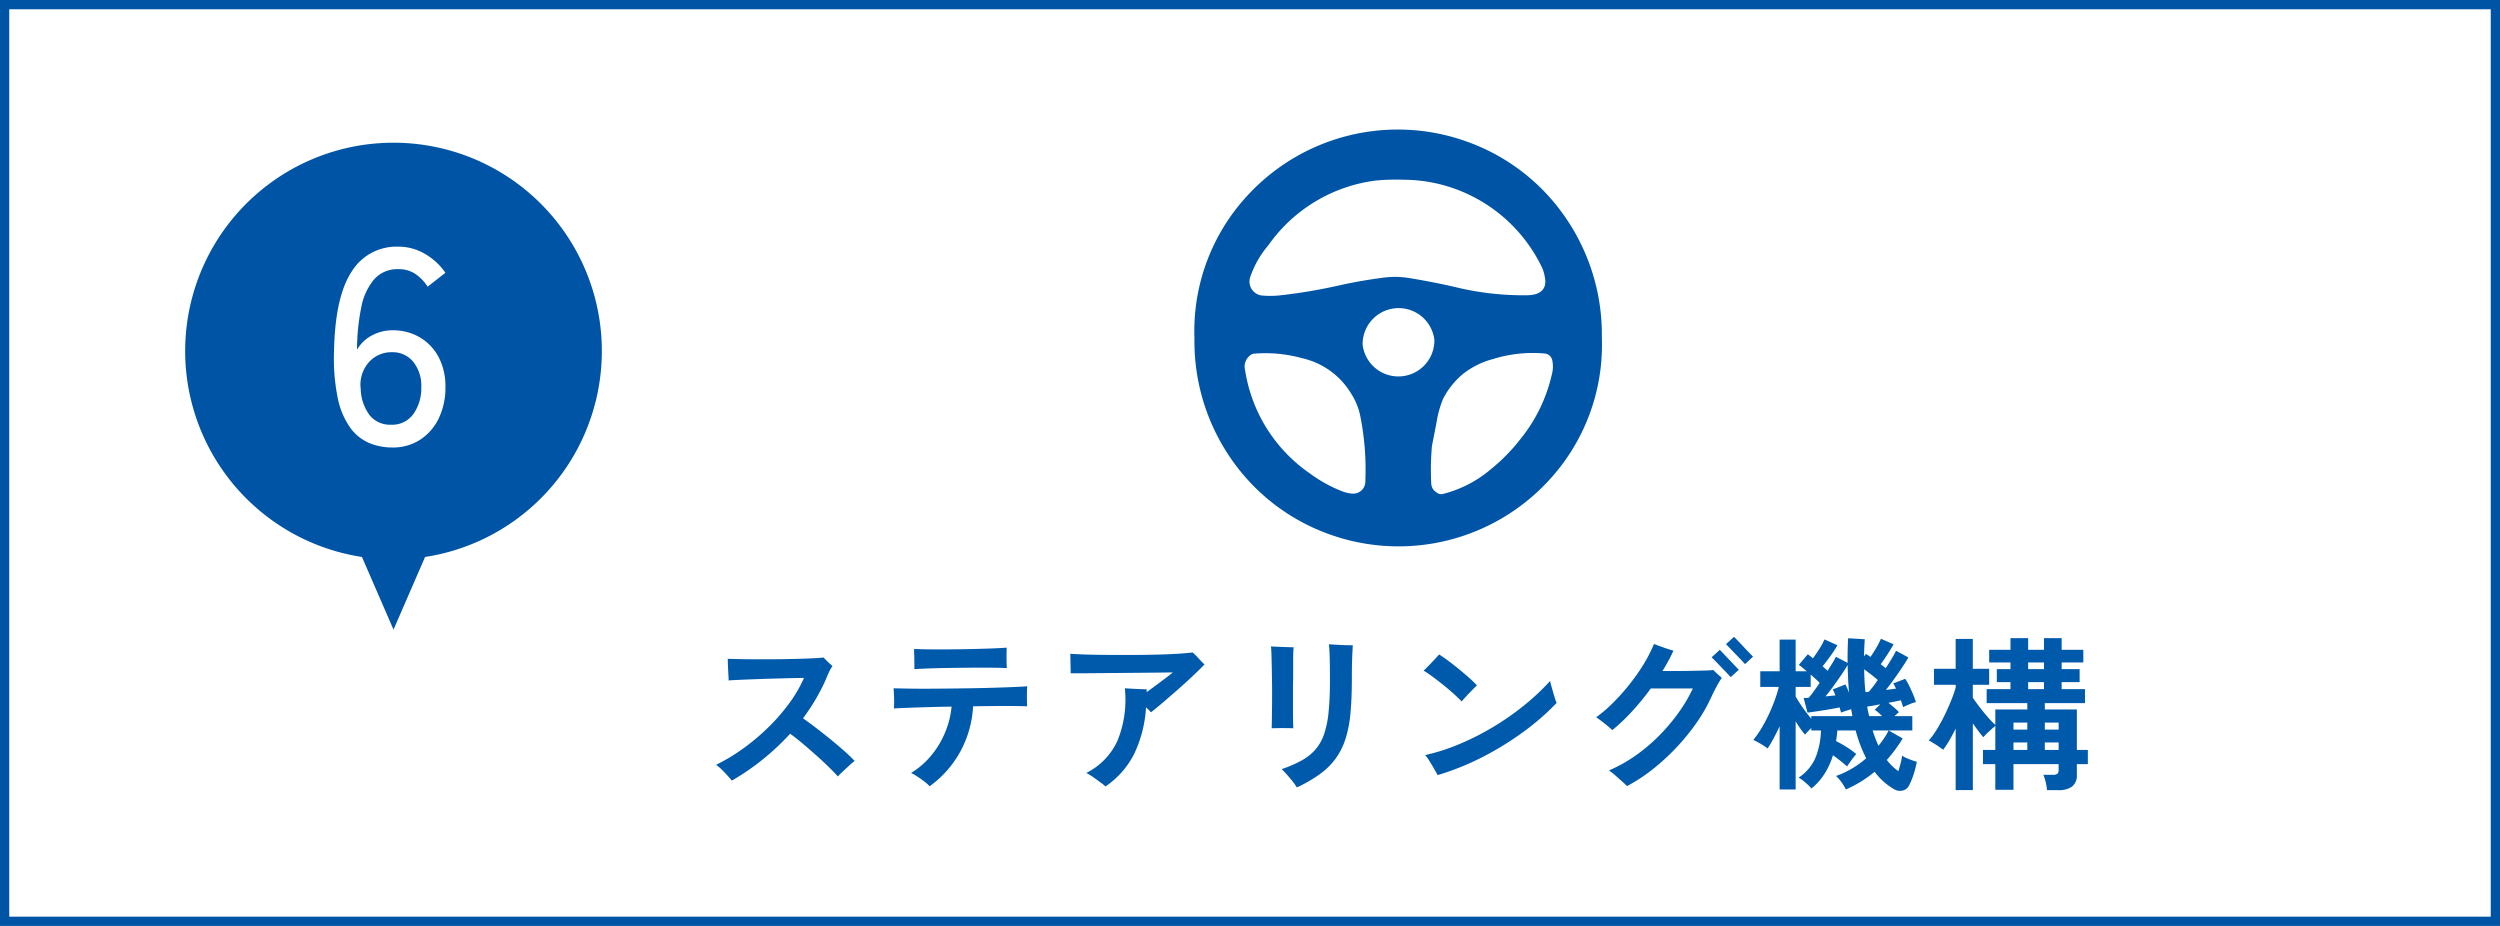 <svg xmlns="http://www.w3.org/2000/svg" width="270" height="100" viewBox="0 0 270 100"><g transform="translate(-183 -4622)"><rect width="270" height="100" transform="translate(183 4622)" fill="#fff"/><path d="M1,1V99H269V1H1M0,0H270V100H0Z" transform="translate(183 4622)" fill="#0054a6"/><g transform="translate(-420 -374)"><path d="M3273.091,15254.153a22.5,22.5,0,1,1,6.816,0L3276.5,15262Z" transform="translate(-2631 -10198)" fill="#0054a6"/><path d="M.375.33a6.5,6.5,0,0,1-2.49-.48A4.929,4.929,0,0,1-4.17-1.8,8.382,8.382,0,0,1-5.52-4.995a21.534,21.534,0,0,1-.405-5.115q.12-5.82,1.89-8.535a5.671,5.671,0,0,1,5.04-2.715,5.612,5.612,0,0,1,2.925.8A6.816,6.816,0,0,1,6.105-18.54l-1.92,1.5A4.765,4.765,0,0,0,2.85-18.42a3.2,3.2,0,0,0-1.815-.51A3.339,3.339,0,0,0-1.59-17.835a6.6,6.6,0,0,0-1.4,3.06,23.209,23.209,0,0,0-.45,4.545A3.982,3.982,0,0,1-1.83-11.775,4.657,4.657,0,0,1,.405-12.33a5.682,5.682,0,0,1,2.91.75,5.4,5.4,0,0,1,2.04,2.115,6.729,6.729,0,0,1,.75,3.285,7.543,7.543,0,0,1-.72,3.36A5.662,5.662,0,0,1,3.375-.51,5.374,5.374,0,0,1,.375.33ZM.225-2.13A2.807,2.807,0,0,0,2.655-3.3,4.809,4.809,0,0,0,3.5-6.18a4.125,4.125,0,0,0-.87-2.745A2.835,2.835,0,0,0,.345-9.96,3.241,3.241,0,0,0-2.2-8.835a3.67,3.67,0,0,0-.84,2.865,4.928,4.928,0,0,0,.99,2.85A2.834,2.834,0,0,0,.225-2.13Z" transform="translate(645 5044)" fill="#fff"/></g><path d="M-71.964.306q-.306-.378-.783-.882a7.34,7.34,0,0,0-.909-.828,19.993,19.993,0,0,0,3.015-1.827,23.68,23.68,0,0,0,2.727-2.322,20.554,20.554,0,0,0,2.223-2.592,14.131,14.131,0,0,0,1.521-2.637q-.45,0-1.251.018t-1.791.045q-.99.027-1.98.063t-1.818.072q-.828.036-1.3.072,0-.27-.027-.7t-.045-.891q-.018-.459-.018-.747.54.018,1.386.036t1.881.018q1.035,0,2.106-.009t2.061-.036q.99-.027,1.746-.063t1.152-.09l.3.3q.189.189.387.369t.288.27a3.8,3.8,0,0,0-.4.7q-.189.414-.333.774a20.447,20.447,0,0,1-1.1,2.133,22.832,22.832,0,0,1-1.35,2.025q.576.4,1.35.99t1.584,1.251q.81.657,1.512,1.278T-58.7-1.818q-.216.162-.585.5T-60-.657q-.351.333-.513.513-.378-.432-1.026-1.062t-1.4-1.3q-.747-.666-1.467-1.269t-1.26-.981a26.828,26.828,0,0,1-2.943,2.763A25.339,25.339,0,0,1-71.964.306ZM-50.6.918A3.7,3.7,0,0,0-51.174.4q-.378-.288-.765-.54A5.588,5.588,0,0,0-52.6-.522a8.615,8.615,0,0,0,2.178-1.89,9.806,9.806,0,0,0,1.5-2.5,9.4,9.4,0,0,0,.693-2.772q-1.314.018-2.529.054t-2.178.072q-.963.036-1.521.072a10.6,10.6,0,0,0,.018-1.1q-.018-.63-.054-1.08.612.018,1.7.036t2.457.009q1.368-.009,2.844-.027T-44.6-9.7q1.413-.036,2.6-.081t1.944-.1q-.036.4-.036,1.044t.018,1.116q-.54-.018-1.44-.027t-2.025,0q-1.125.009-2.367.027a11.518,11.518,0,0,1-1.323,4.788A11.367,11.367,0,0,1-50.6.918Zm-1.656-12.654q.018-.252.009-.639t-.009-.765q-.018-.216-.018-.414v-.36q.7.036,1.728.045t2.2,0q1.17-.009,2.331-.036t2.142-.063q.981-.036,1.593-.09,0,.306-.009.72t0,.819q.009.4.027.675-.666-.036-1.692-.045t-2.223,0q-1.2.009-2.367.027t-2.151.054Q-51.678-11.772-52.254-11.736ZM-31.608.936A5.115,5.115,0,0,0-32.13.513q-.378-.279-.8-.576a6.043,6.043,0,0,0-.747-.459A7.273,7.273,0,0,0-30.3-4.032a11.737,11.737,0,0,0,.783-5.634q.27.018.747.045t.945.045q.468.018.666.018v.306q.522-.378,1.08-.792t1.035-.774q.477-.36.711-.558-.252,0-.918.009t-1.611.018l-2.016.018-2.133.018-1.98.018q-.918.009-1.548.009h-.828q0-.234-.009-.621t-.018-.8q-.009-.414-.009-.684.5.036,1.458.072t2.187.045q1.233.009,2.592.009t2.673-.027q1.314-.027,2.439-.09t1.863-.153a7.725,7.725,0,0,1,.63.63q.36.4.648.666-.432.45-1.161,1.143t-1.584,1.449q-.855.756-1.656,1.44t-1.377,1.134q-.234-.252-.54-.54A13.411,13.411,0,0,1-28.5-2.6,9.318,9.318,0,0,1-31.608.936Zm20.664.108a5.5,5.5,0,0,0-.432-.621q-.288-.369-.612-.738t-.594-.621A12.832,12.832,0,0,0-10.4-1.881,5.451,5.451,0,0,0-8.892-3.1a5.081,5.081,0,0,0,.927-1.71A11.2,11.2,0,0,0-7.5-7.236q.135-1.422.135-3.366,0-1.3-.027-2.331t-.081-1.485a.831.831,0,0,1,.117.009.956.956,0,0,0,.135.009q.36.018.81.045t.864.036q.414.009.648.009-.018.27-.045.864t-.045,1.341Q-5-11.358-5-10.6-5-8.568-5.148-7A13.075,13.075,0,0,1-5.67-4.248,7.62,7.62,0,0,1-6.714-2.124a7.619,7.619,0,0,1-1.7,1.7A14.984,14.984,0,0,1-10.944,1.044Zm-2.718-6.39q.018-.36.027-1.071t.018-1.611q.009-.9,0-1.854t-.027-1.836q-.018-.882-.036-1.53t-.054-.936q.27.018.747.036l.963.036q.486.018.738.018-.036.378-.045.765t-.009.891q0,.09,0,.207t0,.225q0,.18,0,.495t0,.693q-.018.666-.018,1.467v1.593q0,.792.009,1.44t.027.972q-.468-.018-1.17-.018T-13.662-5.346ZM4.266-.288Q4.14-.522,3.888-.963t-.522-.873a3.661,3.661,0,0,0-.45-.612A21.857,21.857,0,0,0,6.543-3.609a28.334,28.334,0,0,0,3.618-1.818,29.194,29.194,0,0,0,3.366-2.331,25.416,25.416,0,0,0,2.889-2.7,5.574,5.574,0,0,0,.135.567q.1.351.207.729t.207.675a3.61,3.61,0,0,0,.153.4,26.224,26.224,0,0,1-3.645,3.168A32.671,32.671,0,0,1,9.036-2.2,28.61,28.61,0,0,1,4.266-.288ZM6.858-8.244q-.324-.342-.828-.8t-1.1-.936q-.594-.477-1.161-.9t-1.017-.693q.234-.216.576-.567t.657-.693q.315-.342.441-.486.432.27,1.008.7t1.17.918q.594.486,1.107.945a10.2,10.2,0,0,1,.8.783q-.2.18-.513.5t-.63.657Q7.056-8.478,6.858-8.244ZM24.714.9q-.162-.18-.522-.5T23.436-.27a7.1,7.1,0,0,0-.666-.522,15.777,15.777,0,0,0,2.889-1.62,18.788,18.788,0,0,0,2.556-2.169,20.17,20.17,0,0,0,2.1-2.493,16.507,16.507,0,0,0,1.512-2.574H27.288a27.3,27.3,0,0,1-2.025,2.475A20.675,20.675,0,0,1,23.13-5.148q-.342-.324-.864-.738t-.882-.648a14.859,14.859,0,0,0,1.8-1.539,22.8,22.8,0,0,0,1.773-1.98,21.521,21.521,0,0,0,1.548-2.2,15.265,15.265,0,0,0,1.125-2.2q.27.108.666.252t.792.279a6,6,0,0,0,.648.189,19.391,19.391,0,0,1-1.188,2.2H30.1q.855,0,1.683-.018t1.44-.036a6.782,6.782,0,0,0,.81-.054q.09.09.288.279t.387.351a1.869,1.869,0,0,1,.243.234,7.58,7.58,0,0,0-.531.864q-.315.576-.621,1.242A17.334,17.334,0,0,1,32.2-5.9,23.756,23.756,0,0,1,30.024-3.24,23.435,23.435,0,0,1,27.468-.9,18.026,18.026,0,0,1,24.714.9Zm11.2-11.772q-.036-.036-.243-.261t-.495-.522q-.288-.3-.576-.6t-.5-.513l-.243-.243.882-.81q.054.054.351.369t.675.711q.378.4.675.711t.351.369Zm1.548-1.4q-.036-.054-.333-.369t-.684-.711q-.387-.4-.684-.711t-.351-.369l.864-.792.351.36q.3.306.675.711t.675.711l.351.36ZM41.2,1.26V-5.562q-.324.7-.657,1.314t-.639,1.08a6.925,6.925,0,0,0-.774-.513,8.362,8.362,0,0,0-.774-.405,10.436,10.436,0,0,0,.864-1.233,15.77,15.77,0,0,0,.81-1.521q.378-.81.657-1.584a12.783,12.783,0,0,0,.423-1.386h-2V-11.5H41.2v-3.42H42.93v3.42h1.206q-.252-.216-.477-.4t-.387-.288l.972-1.152q.126.09.27.207t.288.225q.324-.432.693-1.017a7.077,7.077,0,0,0,.549-1.017l1.4.63a12.637,12.637,0,0,1-.72,1.107q-.468.657-.882,1.161.144.126.279.252t.261.234q.306-.486.549-.882a6.521,6.521,0,0,0,.351-.63l1.26.666q-.018-1.26.054-2.664l1.8.108q-.036.468-.054.927t-.036.927l.216-.27.234.153q.126.081.252.171.306-.432.63-.981a8.112,8.112,0,0,0,.5-.981l1.368.594q-.216.4-.612,1.017t-.774,1.143q.144.108.279.216t.261.2q.378-.576.684-1.089t.432-.783L55.1-13q-.2.378-.612,1T53.6-10.71q-.477.666-.927,1.224l.567-.072q.279-.036.531-.072a4.486,4.486,0,0,0-.306-.558l1.3-.5a6.207,6.207,0,0,1,.432.765q.234.477.432.954a7.19,7.19,0,0,1,.288.8,3.871,3.871,0,0,0-.684.225q-.414.171-.7.315-.036-.144-.1-.333l-.135-.405-.6.126q-.351.072-.747.144.288.234.594.495a6.437,6.437,0,0,1,.54.513L53.6-6.66H55.53v1.548H52.974l1.512.864q-.378.63-.81,1.215t-.9,1.107A5.355,5.355,0,0,0,54.018-.72q.144-.414.252-.855t.162-.819a2.343,2.343,0,0,0,.459.261q.3.135.612.243t.513.162a10.053,10.053,0,0,1-.36,1.4A7.506,7.506,0,0,1,55.17.846a1.032,1.032,0,0,1-.7.54,1.267,1.267,0,0,1-.954-.18A6.866,6.866,0,0,1,51.462-.648,13.98,13.98,0,0,1,50,.4a13,13,0,0,1-1.647.864,4.6,4.6,0,0,0-.432-.729,4.086,4.086,0,0,0-.63-.729A9.568,9.568,0,0,0,49-.99a10.14,10.14,0,0,0,1.548-1.116A15,15,0,0,1,49.41-5.112H47.43q-.018.288-.054.576L47.3-3.96a13.077,13.077,0,0,1,1.17.666,8.478,8.478,0,0,1,1.008.738,7.311,7.311,0,0,0-.54.675q-.306.423-.45.657-.306-.27-.711-.594t-.819-.612a7.978,7.978,0,0,1-.9,1.989A6.534,6.534,0,0,1,44.64,1.152a6.634,6.634,0,0,0-.648-.63,4.507,4.507,0,0,0-.738-.54,4.946,4.946,0,0,0,1.809-2.124,8.438,8.438,0,0,0,.6-2.97H44.622v-.252q-.2.18-.387.378t-.3.324A10.11,10.11,0,0,1,42.93-6.1V1.26Zm3.42-7.632V-6.66H49.05q-.018-.18-.054-.369T48.924-7.4q-.27.072-.567.171t-.531.189a1.922,1.922,0,0,0-.063-.252q-.045-.144-.081-.306-.36.072-.864.162t-1.026.171q-.522.081-.954.144t-.63.081l-.414-1.584h.243a2.706,2.706,0,0,0,.3-.018,8.331,8.331,0,0,0,.522-.657q.324-.441.666-.945a6.13,6.13,0,0,0-.441-.432q-.261-.234-.531-.468V-9.81H42.93v1.026q.27.486.738,1.161T44.622-6.372Zm1.53-2.412q.306-.036.576-.063t.5-.045a4.049,4.049,0,0,0-.288-.648l1.368-.54q.09.18.2.423t.2.5q-.072-.72-.108-1.476t-.054-1.548q-.234.414-.639,1.008t-.864,1.233Q46.584-9.306,46.152-8.784Zm4.32-.468q.09,0,.18-.009t.18-.027a11.8,11.8,0,0,0,.972-1.278q-.684-.576-1.476-1.152.018.63.045,1.251T50.472-9.252Zm2.5,4.14H51.246q.144.45.3.864t.333.792q.324-.4.6-.81A7.576,7.576,0,0,0,52.974-5.112ZM50.868-6.66h1.4q-.2-.2-.4-.378a2.933,2.933,0,0,0-.4-.306l.612-.594q-.45.09-.828.153l-.594.1q.036.27.09.522ZM60.21,1.332V-5.31q-.324.666-.666,1.251a10.327,10.327,0,0,1-.684,1.035,8.649,8.649,0,0,0-.765-.54q-.477-.306-.783-.468a8.478,8.478,0,0,0,.864-1.188q.432-.7.828-1.512t.711-1.593a14.54,14.54,0,0,0,.5-1.413v-.306H57.87v-1.728h2.34v-3.222h1.854v3.222h1.764v1.728H62.064v1.4q.27.4.684.945t.882,1.089a10.656,10.656,0,0,0,.864.9V-7.38H67.95v-.684H63.558V-9.576h2.574v-.756H64.656v-1.4h1.476v-.72h-2.3v-1.368h2.3v-1.26H68.04v1.26h1.71v-1.26h1.908v1.26H74v1.368h-2.34v.72H73.6v1.4H71.658v.756h2.52v1.512H69.84v.684H73.3v4.374h1.188v1.53H73.3V-.342a1.527,1.527,0,0,1-.5,1.278,2.421,2.421,0,0,1-1.512.4H70.074a4.541,4.541,0,0,0-.135-.855,4.834,4.834,0,0,0-.261-.8H70.7a.831.831,0,0,0,.486-.108.518.518,0,0,0,.144-.432v-.612H66.456V1.3H64.494V-1.476H63.162v-1.53h1.332V-5.6q-.288.234-.684.6a8.135,8.135,0,0,0-.612.621q-.234-.27-.531-.666t-.6-.828v7.2ZM68.04-9.576h1.71v-.756H68.04Zm0-2.16h1.71v-.72H68.04Zm-1.584,8.73H67.95v-.81H66.456Zm3.384,0h1.494v-.81H69.84ZM66.456-5.2H67.95v-.756H66.456Zm3.384,0h1.494v-.756H69.84Z" transform="translate(334 4706)" fill="#005aab"/><g transform="translate(312 4636)"><path d="M44,22.407v.062a21.539,21.539,0,0,1-5.939,15.643,22.052,22.052,0,0,1-23.4,5.623,21.772,21.772,0,0,1-8.8-5.8A22.29,22.29,0,0,1,0,22.592V22.53A21.538,21.538,0,0,1,5.942,6.887a22.052,22.052,0,0,1,23.4-5.623,21.772,21.772,0,0,1,8.8,5.8A22.29,22.29,0,0,1,44,22.407M6,16a1.519,1.519,0,0,0,1.242,1.911,10.166,10.166,0,0,0,2.163-.03,58.514,58.514,0,0,0,6.125-1.035q2.442-.55,4.979-.871a9.334,9.334,0,0,1,2.659.052q2.714.438,5.126,1.008a30.959,30.959,0,0,0,7.687.851c1.22-.022,2.148-.541,1.861-1.961a4.316,4.316,0,0,0-.282-.985A16.715,16.715,0,0,0,25.469,5.674a16.49,16.49,0,0,0-2.926-.262,22.421,22.421,0,0,0-2.948.087A16.751,16.751,0,0,0,7.968,12.509,10.284,10.284,0,0,0,6,16m19.914,6.712a3.889,3.889,0,0,0-7.751.509,3.889,3.889,0,0,0,7.751-.509M16.965,39.3a1.311,1.311,0,0,0,1.493-1.362,29.318,29.318,0,0,0-.552-7.024,6.993,6.993,0,0,0-.967-2.382,8.314,8.314,0,0,0-5.3-3.844A14.871,14.871,0,0,0,6.389,24.2a.635.635,0,0,0-.238.085,1.545,1.545,0,0,0-.673,1.741,16.6,16.6,0,0,0,6.965,11.088A14.842,14.842,0,0,0,15.809,39a4.027,4.027,0,0,0,1.156.307m9.864.042a12.772,12.772,0,0,0,5.16-2.654,19.9,19.9,0,0,0,3.27-3.34A17.046,17.046,0,0,0,38.609,26.4a3.211,3.211,0,0,0,.02-1.557.92.92,0,0,0-.793-.663,14.408,14.408,0,0,0-5.6.6,9.015,9.015,0,0,0-3.165,1.549A8.535,8.535,0,0,0,26.842,29.1a11.18,11.18,0,0,0-.692,2.5q-.468,2.406-.5,2.562a28.663,28.663,0,0,0-.093,3.609c0,.768.079,1.123.764,1.524a.674.674,0,0,0,.506.045" transform="translate(0)" fill="#0054a6"/></g></g></svg>